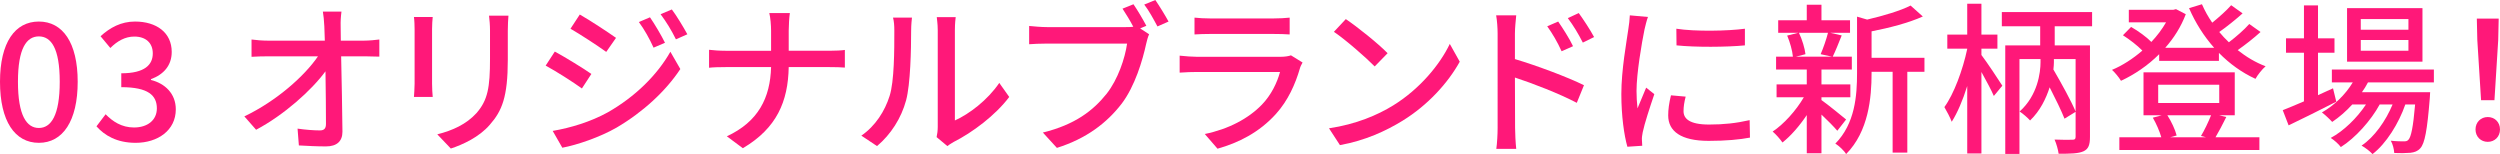 <?xml version="1.0" encoding="UTF-8"?>
<svg id="b" data-name="レイヤー 2" xmlns="http://www.w3.org/2000/svg" width="306.32" height="18.88" viewBox="0 0 306.32 18.88">
  <defs>
    <style>
      .d {
        fill: #ff1879;
        stroke-width: 0px;
      }
    </style>
  </defs>
  <g id="c" data-name="PC">
    <path class="d" d="M0,10.02C0,5.2,1.84,2.64,4.76,2.64s4.76,2.58,4.76,7.38-1.82,7.48-4.76,7.48S0,14.84,0,10.02ZM7.32,10.02c0-4.12-1.06-5.56-2.56-5.56s-2.56,1.44-2.56,5.56,1.06,5.66,2.56,5.66,2.56-1.54,2.56-5.66Z"/>
    <path class="d" d="M11.82,15.48l1.12-1.48c.86.88,1.96,1.62,3.48,1.62,1.66,0,2.8-.9,2.8-2.34,0-1.58-1.04-2.6-4.36-2.6v-1.7c2.9,0,3.86-1.06,3.86-2.44,0-1.28-.86-2.06-2.26-2.06-1.14,0-2.1.56-2.94,1.4l-1.2-1.44c1.16-1.06,2.52-1.8,4.22-1.8,2.64,0,4.5,1.36,4.5,3.72,0,1.66-.98,2.76-2.54,3.34v.1c1.7.42,3.04,1.66,3.04,3.6,0,2.58-2.22,4.1-4.92,4.1-2.32,0-3.82-.92-4.8-2.02Z"/>
    <path class="d" d="M41.74,3.24c0,.48.02,1.06.02,1.74h2.86c.58,0,1.44-.08,1.86-.14v2.1c-.54-.02-1.26-.04-1.76-.04h-2.92c.06,2.96.14,6.66.16,9.24,0,1.16-.68,1.8-2.02,1.8-1.1,0-2.26-.06-3.32-.12l-.16-2.06c.92.14,2.02.22,2.74.22.54,0,.74-.26.74-.8,0-1.5-.02-4-.06-6.44-1.72,2.34-5.1,5.36-8.5,7.16l-1.44-1.64c3.98-1.9,7.42-5,9.02-7.36h-6.1c-.7,0-1.38.02-2.04.06v-2.12c.56.08,1.36.14,2,.14h6.98c-.02-.66-.04-1.26-.06-1.74-.04-.8-.1-1.34-.18-1.82h2.28c-.08.58-.12,1.24-.1,1.82Z"/>
    <path class="d" d="M52.94,3.56v6.7c0,.52.04,1.22.08,1.62h-2.3c.02-.34.08-1.04.08-1.62V3.56c0-.36-.02-1.06-.08-1.48h2.3c-.04.42-.08.92-.08,1.48ZM62.22,3.76v3.56c0,4.58-.72,6.28-2.2,7.96-1.3,1.52-3.32,2.44-4.78,2.92l-1.66-1.74c1.9-.48,3.56-1.24,4.8-2.6,1.4-1.6,1.66-3.16,1.66-6.66v-3.44c0-.72-.06-1.32-.12-1.84h2.38c-.04.52-.08,1.12-.08,1.84Z"/>
    <path class="d" d="M72.46,9.06l-1.16,1.78c-1.04-.76-3.18-2.12-4.44-2.8l1.12-1.72c1.26.68,3.54,2.08,4.48,2.74ZM74.48,13.76c3.34-1.9,6.06-4.58,7.66-7.42l1.22,2.12c-1.8,2.72-4.58,5.28-7.82,7.18-2.02,1.16-4.82,2.12-6.64,2.46l-1.18-2.06c2.22-.38,4.66-1.12,6.76-2.28ZM75.48,4.64l-1.2,1.72c-1.02-.74-3.16-2.14-4.38-2.84l1.14-1.74c1.24.7,3.48,2.18,4.44,2.86ZM81.48,5.24l-1.4.6c-.52-1.14-1.1-2.18-1.8-3.14l1.36-.58c.54.78,1.38,2.18,1.84,3.12ZM84.22,4.2l-1.4.62c-.56-1.14-1.18-2.14-1.88-3.08l1.38-.58c.56.74,1.4,2.12,1.9,3.04Z"/>
    <path class="d" d="M94.26,1.6h2.52c-.08.52-.14,1.56-.14,2.16v2.46h4.96c.78,0,1.56-.04,1.92-.1v2.16c-.36-.04-1.24-.06-1.94-.06h-4.94c-.08,4.22-1.46,7.48-5.62,9.94l-1.96-1.46c3.84-1.78,5.32-4.7,5.42-8.48h-5.54c-.8,0-1.56.02-2.06.08v-2.2c.48.06,1.26.12,2.02.12h5.58v-2.46c0-.64-.08-1.64-.22-2.16Z"/>
    <path class="d" d="M109,11.76c.58-1.78.58-5.68.58-7.98,0-.68-.04-1.16-.16-1.62h2.32c-.02.16-.1.9-.1,1.6,0,2.28-.08,6.54-.62,8.54-.6,2.2-1.86,4.16-3.56,5.6l-1.92-1.28c1.74-1.2,2.88-3.02,3.46-4.86ZM114.9,15.54V3.7c0-.82-.12-1.48-.12-1.6h2.32c-.02.12-.1.78-.1,1.6v11.06c1.74-.78,4-2.48,5.44-4.6l1.22,1.72c-1.7,2.26-4.52,4.36-6.82,5.52-.36.2-.6.38-.76.5l-1.32-1.1c.08-.34.14-.8.14-1.26Z"/>
    <path class="d" d="M140.46,3.16l-.76.32,1.1.72c-.16.32-.26.76-.36,1.16-.44,2.04-1.38,5.2-3,7.34-1.82,2.36-4.32,4.28-7.94,5.42l-1.72-1.88c3.92-.96,6.16-2.68,7.82-4.76,1.38-1.76,2.24-4.32,2.5-6.14h-9.84c-.84,0-1.64.04-2.16.08v-2.24c.58.06,1.52.14,2.18.14h9.68c.26,0,.58,0,.9-.04-.38-.74-.9-1.58-1.32-2.22l1.34-.54c.5.72,1.18,1.88,1.58,2.64ZM143.18,2.64l-1.36.6c-.44-.82-1.06-1.98-1.62-2.68l1.36-.56c.48.7,1.22,1.9,1.62,2.64Z"/>
    <path class="d" d="M159.28,8.36c-.56,1.94-1.46,3.96-2.94,5.6-2.06,2.28-4.6,3.54-7.16,4.26l-1.56-1.8c2.92-.6,5.36-1.9,7-3.6,1.14-1.18,1.86-2.68,2.22-4h-10.18c-.48,0-1.36.02-2.12.08v-2.08c.78.08,1.54.14,2.12.14h10.24c.54,0,1.02-.08,1.28-.18l1.42.88c-.12.22-.28.52-.32.7ZM148.28,2.26h7.78c.64,0,1.46-.04,1.96-.1v2.06c-.5-.04-1.3-.06-1.98-.06h-7.76c-.64,0-1.36.02-1.92.06v-2.06c.52.06,1.26.1,1.92.1Z"/>
    <path class="d" d="M170.7,12.92c3.22-1.98,5.72-4.98,6.94-7.54l1.22,2.18c-1.44,2.6-3.9,5.32-7.02,7.24-2.02,1.24-4.56,2.42-7.66,2.98l-1.34-2.06c3.34-.5,5.94-1.62,7.86-2.8ZM170.02,6.52l-1.58,1.62c-1.04-1.06-3.52-3.24-5-4.24l1.46-1.56c1.4.94,4,3.02,5.12,4.18Z"/>
    <path class="d" d="M183.5,4.12c0-.64-.06-1.58-.18-2.24h2.46c-.06.66-.16,1.52-.16,2.24v3.12c2.64.78,6.48,2.22,8.46,3.2l-.88,2.16c-2.12-1.12-5.38-2.38-7.58-3.1.02,2.76.02,5.52.02,6.18,0,.62.06,1.84.14,2.56h-2.44c.1-.7.16-1.8.16-2.56V4.12ZM192.74,5.66l-1.4.62c-.52-1.14-1.08-2.1-1.76-3.06l1.34-.58c.54.78,1.38,2.08,1.82,3.02ZM195.32,4.54l-1.38.68c-.58-1.14-1.14-2.06-1.84-3l1.34-.62c.54.74,1.4,2.04,1.88,2.94Z"/>
    <path class="d" d="M201.5,3.6c-.34,1.64-.98,5.4-.98,7.54,0,.7.04,1.4.12,2.14.34-.82.74-1.8,1.06-2.54l1,.8c-.52,1.52-1.22,3.66-1.42,4.66-.06.28-.12.7-.1.92,0,.2.02.5.04.74l-1.82.12c-.4-1.4-.74-3.76-.74-6.46,0-2.98.64-6.38.86-7.98.08-.5.16-1.12.18-1.66l2.22.2c-.14.36-.34,1.16-.42,1.52ZM206.28,13.62c0,.9.7,1.64,3.12,1.64,1.8,0,3.3-.16,4.98-.54l.04,2.14c-1.26.24-2.92.4-5.06.4-3.4,0-4.96-1.18-4.96-3.12,0-.72.1-1.48.34-2.46l1.8.16c-.18.7-.26,1.24-.26,1.78ZM213.8,3.52v2.04c-2.28.22-6.06.24-8.38,0l-.02-2.04c2.3.36,6.32.28,8.4,0Z"/>
    <path class="d" d="M225.12,16.02c-.4-.48-1.2-1.28-1.94-1.98v4.74h-1.8v-4.68c-.9,1.34-1.96,2.56-2.98,3.36-.28-.42-.82-1.02-1.2-1.34,1.36-.9,2.86-2.56,3.82-4.2h-3.34v-1.58h3.7v-1.82h-3.76v-1.58h2.06c-.06-.72-.36-1.78-.7-2.58l1.36-.34h-2.46v-1.54h3.5V.58h1.8v1.9h3.5v1.54h-2.42l1.4.32c-.38.94-.76,1.92-1.1,2.6h2.34v1.58h-3.72v1.82h3.54v1.58h-3.54v.34c.72.5,2.56,2,3.02,2.38l-1.08,1.38ZM220.42,4.02c.4.84.72,1.9.8,2.62l-1.16.3h4.4l-1.38-.3c.32-.74.7-1.82.9-2.62h-3.56ZM235.8,8.8h-2.1v9.9h-1.8v-9.9h-2.58v.18c0,2.96-.36,7.12-3.12,9.9-.22-.4-.9-1.04-1.32-1.28,2.42-2.46,2.66-5.88,2.66-8.64V2.04l1.24.36c1.96-.46,4.08-1.08,5.32-1.72l1.5,1.34c-1.72.78-4.12,1.4-6.28,1.82v3.24h6.48v1.72Z"/>
    <path class="d" d="M242.78,6.74c.62.8,2.2,3.18,2.56,3.76l-1.04,1.26c-.28-.68-.94-1.88-1.52-2.94v9.98h-1.74v-8.26c-.54,1.74-1.22,3.32-1.9,4.38-.18-.5-.62-1.32-.9-1.8,1.16-1.58,2.26-4.56,2.8-7.12v-.04h-2.44v-1.72h2.44V.46h1.74v3.78h1.96v1.72h-1.96v.78ZM251.76,3.22v2.34h4.32v11.22c0,.96-.18,1.48-.8,1.76-.62.28-1.62.3-3.04.3-.06-.48-.28-1.26-.5-1.74.94.04,1.92.04,2.2.02.28,0,.38-.08.38-.36v-3.06l-1.36.84c-.4-1-1.1-2.44-1.82-3.84-.44,1.36-1.16,2.88-2.4,4.06-.28-.32-.88-.84-1.28-1.1,2.22-1.98,2.56-4.78,2.56-6.04v-.38h-2.58v11.62h-1.74V5.56h4.28v-2.34h-4.7v-1.74h11.06v1.74h-4.58ZM254.32,7.24h-2.66v.4c0,.2-.02.5-.06.88,1,1.72,2.16,3.82,2.72,5.14v-6.42Z"/>
    <path class="d" d="M276.98,3.92c-.84.76-1.88,1.58-2.8,2.22,1.06.84,2.2,1.52,3.42,1.98-.42.36-.98,1.06-1.24,1.54-1.66-.76-3.16-1.84-4.48-3.18v.98h-7.32v-.82c-1.4,1.4-3.04,2.5-4.68,3.26-.22-.38-.74-1.02-1.1-1.34,1.26-.52,2.56-1.36,3.72-2.36-.6-.62-1.56-1.36-2.38-1.88l1-1.02c.88.5,1.9,1.24,2.48,1.84.7-.74,1.32-1.56,1.8-2.4h-4.56v-1.54h5.46l.32-.08,1.2.62c-.58,1.54-1.46,2.92-2.52,4.12h6c-1.26-1.42-2.3-3.06-3.08-4.86l1.58-.48c.34.78.76,1.54,1.26,2.26.84-.68,1.76-1.5,2.32-2.14l1.4,1c-.88.78-1.94,1.64-2.86,2.28.36.44.76.86,1.18,1.26.9-.68,1.88-1.54,2.5-2.24l1.38.98ZM272.78,14.34c-.44.9-.92,1.8-1.32,2.48h5.38v1.56h-17.16v-1.56h5.14c-.2-.72-.62-1.68-1.04-2.4l1.1-.3h-2.24v-5.26h11.18v5.26h-1.92l.88.22ZM264.44,12.62h7.48v-2.24h-7.48v2.24ZM265.56,14.12c.5.78.96,1.76,1.14,2.48l-.8.22h4.4l-.62-.16c.42-.68.92-1.74,1.24-2.54h-5.36Z"/>
    <path class="d" d="M286.26,12.46c-2,1.02-4.16,2.1-5.84,2.9l-.72-1.86c.72-.28,1.62-.66,2.6-1.08v-5.96h-2.2v-1.76h2.2V.66h1.72v4.04h2.02v1.76h-2.02v5.2c.6-.28,1.22-.56,1.84-.84l.4,1.64ZM290.14,10.1c-.22.42-.46.82-.74,1.2h8.36s-.02.46-.04.7c-.32,4-.62,5.56-1.16,6.16-.34.38-.72.5-1.2.56-.46.04-1.2.06-2,.02-.02-.44-.18-1.1-.42-1.5.68.08,1.3.08,1.56.08.3,0,.46-.02.62-.22.3-.34.56-1.48.8-4.3h-1.2c-.8,2.32-2.36,4.82-4.02,6.08-.3-.34-.88-.78-1.34-1.04,1.56-1.04,2.96-3.02,3.8-5.04h-1.58c-1.08,1.98-2.98,4.1-4.76,5.22-.28-.38-.8-.84-1.24-1.12,1.58-.84,3.22-2.44,4.32-4.1h-1.68c-.76.84-1.6,1.56-2.46,2.14-.26-.3-.9-.9-1.26-1.16,1.5-.86,2.86-2.16,3.78-3.68h-2.56v-1.58h12.5v1.58h-8.08ZM296.82,7.56h-9.24V1h9.24v6.56ZM295.1,2.34h-5.84v1.3h5.84v-1.3ZM295.1,4.9h-5.84v1.32h5.84v-1.32Z"/>
    <path class="d" d="M303.32,15.86c0-.9.66-1.52,1.5-1.52s1.5.62,1.5,1.52-.66,1.52-1.5,1.52-1.5-.62-1.5-1.52ZM303.54,4.92l-.06-2.64h2.68l-.06,2.64-.46,7.36h-1.64l-.46-7.36Z"/>
  </g>
</svg>
